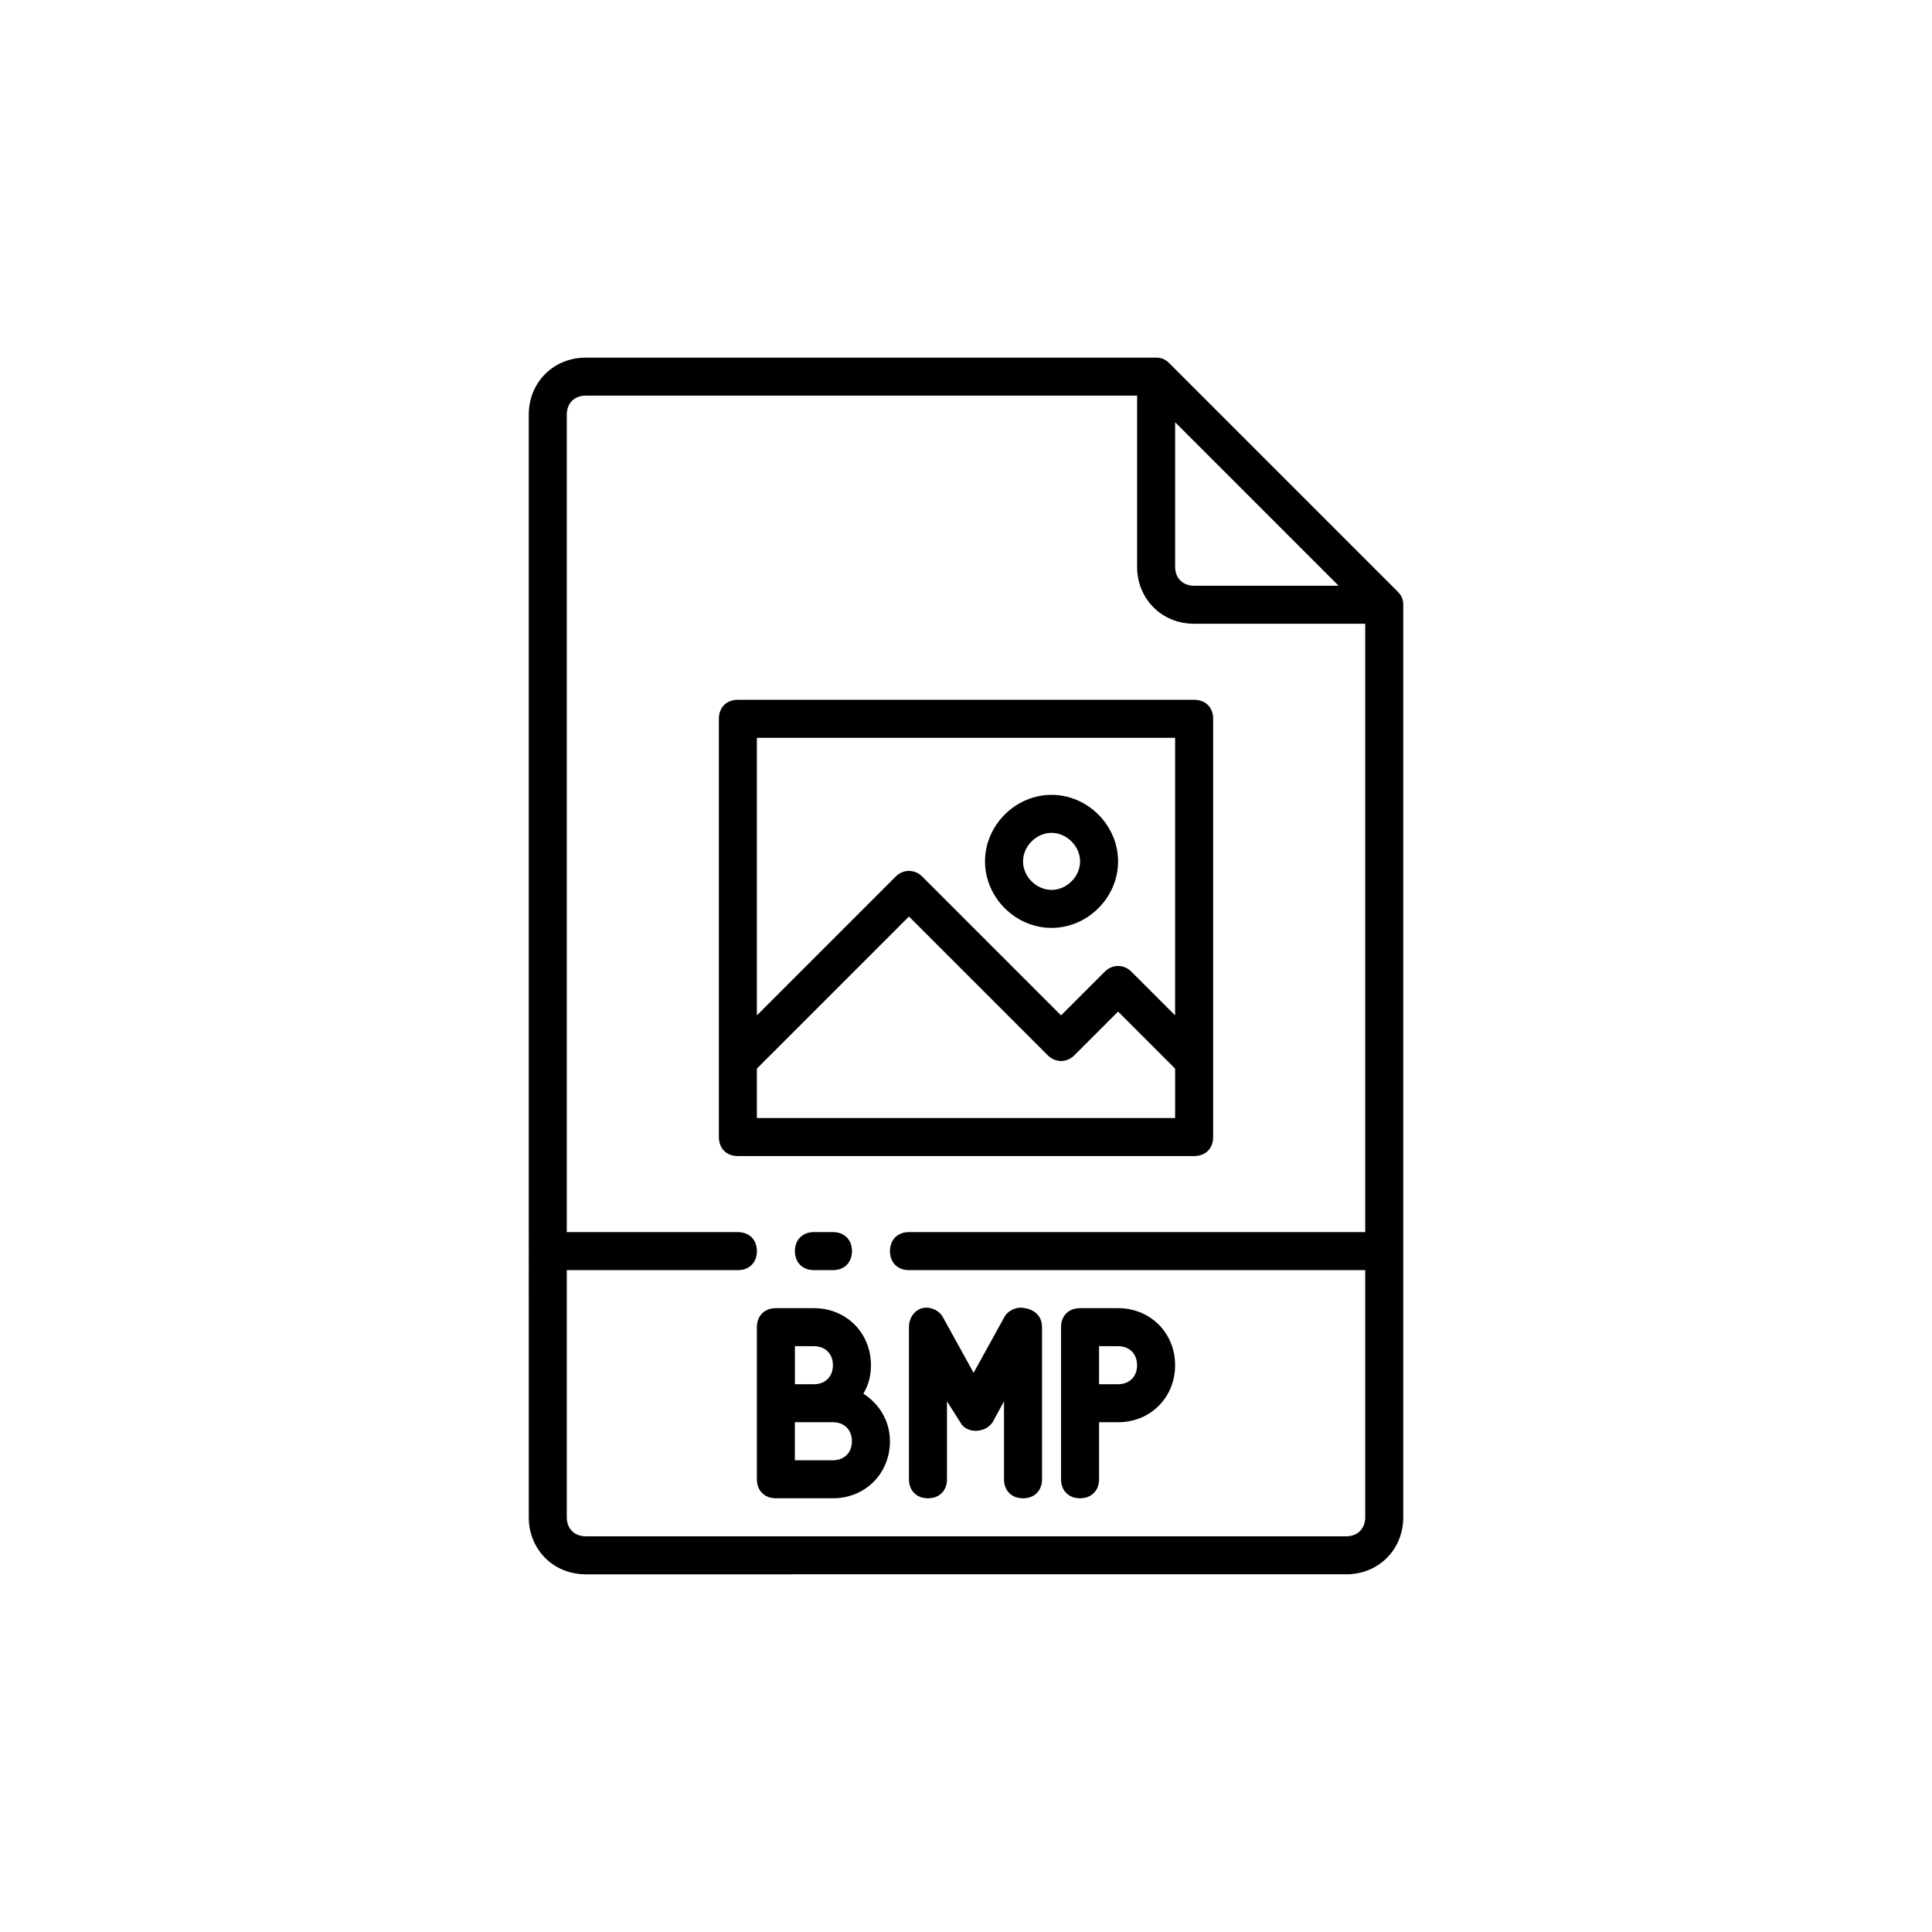<?xml version="1.0" encoding="UTF-8"?>
<!-- Uploaded to: SVG Repo, www.svgrepo.com, Generator: SVG Repo Mixer Tools -->
<svg fill="#000000" width="800px" height="800px" version="1.1" viewBox="144 144 512 512" xmlns="http://www.w3.org/2000/svg">
 <path d="m420.15 495.72v40.305c0 3.023-2.016 5.039-5.039 5.039-3.023 0-5.039-2.016-5.039-5.039v-20.656l-3.023 5.543c-2.016 3.023-7.055 3.023-8.566 0l-3.523-5.543v20.656c0 3.023-2.016 5.039-5.039 5.039s-5.039-2.016-5.039-5.039v-40.305c0-2.519 1.512-4.535 3.527-5.039s4.535 0.504 5.543 2.519l8.062 14.609 8.062-14.609c1.008-2.016 3.527-3.023 5.543-2.519 3.019 0.504 4.531 2.519 4.531 5.039zm35.266 10.074c0 8.566-6.551 15.113-15.113 15.113h-5.039v15.113c0 3.023-2.016 5.039-5.039 5.039-3.023 0-5.039-2.016-5.039-5.039v-40.305c0-3.023 2.016-5.039 5.039-5.039h10.078c8.562 0.004 15.113 6.555 15.113 15.117zm-10.078 0c0-3.023-2.016-5.039-5.039-5.039h-5.039v10.078h5.039c3.023 0 5.039-2.016 5.039-5.039zm-65.492 20.152c0 8.566-6.551 15.113-15.113 15.113h-15.113c-3.023 0-5.039-2.016-5.039-5.039v-40.305c0-3.023 2.016-5.039 5.039-5.039h10.078c8.566 0 15.113 6.551 15.113 15.113 0 2.519-0.504 5.039-2.016 7.559 4.027 2.523 7.051 7.059 7.051 12.598zm-25.191-15.113h5.039c3.023 0 5.039-2.016 5.039-5.039s-2.016-5.039-5.039-5.039h-5.039zm15.113 15.113c0-3.023-2.016-5.039-5.039-5.039h-10.078v10.078h10.078c3.023 0 5.039-2.016 5.039-5.039zm146.11-221.68v241.83c0 8.566-6.551 15.113-15.113 15.113l-201.52 0.004c-8.566 0-15.113-6.551-15.113-15.113l-0.004-292.21c0-8.566 6.551-15.113 15.113-15.113h151.14c1.512 0 2.519 0.504 3.527 1.512l60.457 60.457c1.008 1.004 1.512 2.012 1.512 3.523zm-60.457-10.074c0 3.023 2.016 5.039 5.039 5.039h38.289l-43.328-43.328zm50.379 251.9v-65.492h-120.91c-3.023 0-5.039-2.016-5.039-5.039 0-3.023 2.016-5.039 5.039-5.039h120.91v-161.22h-45.344c-8.566 0-15.113-6.551-15.113-15.113v-45.344h-146.1c-3.023 0-5.039 2.016-5.039 5.039v216.64h45.344c3.023 0 5.039 2.016 5.039 5.039 0 3.023-2.016 5.039-5.039 5.039h-45.344v65.496c0 3.023 2.016 5.039 5.039 5.039h201.52c3.023-0.004 5.035-2.019 5.035-5.043zm-146.1-75.57c-3.023 0-5.039 2.016-5.039 5.039 0 3.023 2.016 5.039 5.039 5.039h5.039c3.023 0 5.039-2.016 5.039-5.039 0-3.023-2.016-5.039-5.039-5.039zm100.76-20.152h-120.91c-3.023 0-5.039-2.016-5.039-5.039v-110.84c0-3.023 2.016-5.039 5.039-5.039h120.91c3.023 0 5.039 2.016 5.039 5.039v110.84c-0.004 3.019-2.019 5.035-5.039 5.035zm-115.88-110.84v73.555l36.777-36.777c2.016-2.016 5.039-2.016 7.055 0l36.777 36.777 11.586-11.586c2.016-2.016 5.039-2.016 7.055 0l11.586 11.586 0.004-73.555zm110.84 100.76v-13.098l-15.113-15.113-11.586 11.586c-2.016 2.016-5.039 2.016-7.055 0l-36.781-36.781-40.305 40.305v13.102zm-50.383-68.016c0-9.574 8.062-17.633 17.633-17.633 9.574 0 17.633 8.062 17.633 17.633 0.004 9.574-8.059 17.633-17.629 17.633-9.574 0-17.637-8.059-17.637-17.633zm10.078 0c0 4.031 3.527 7.559 7.559 7.559s7.559-3.527 7.559-7.559c-0.004-4.031-3.531-7.559-7.559-7.559-4.031 0-7.559 3.527-7.559 7.559z"/>
</svg>